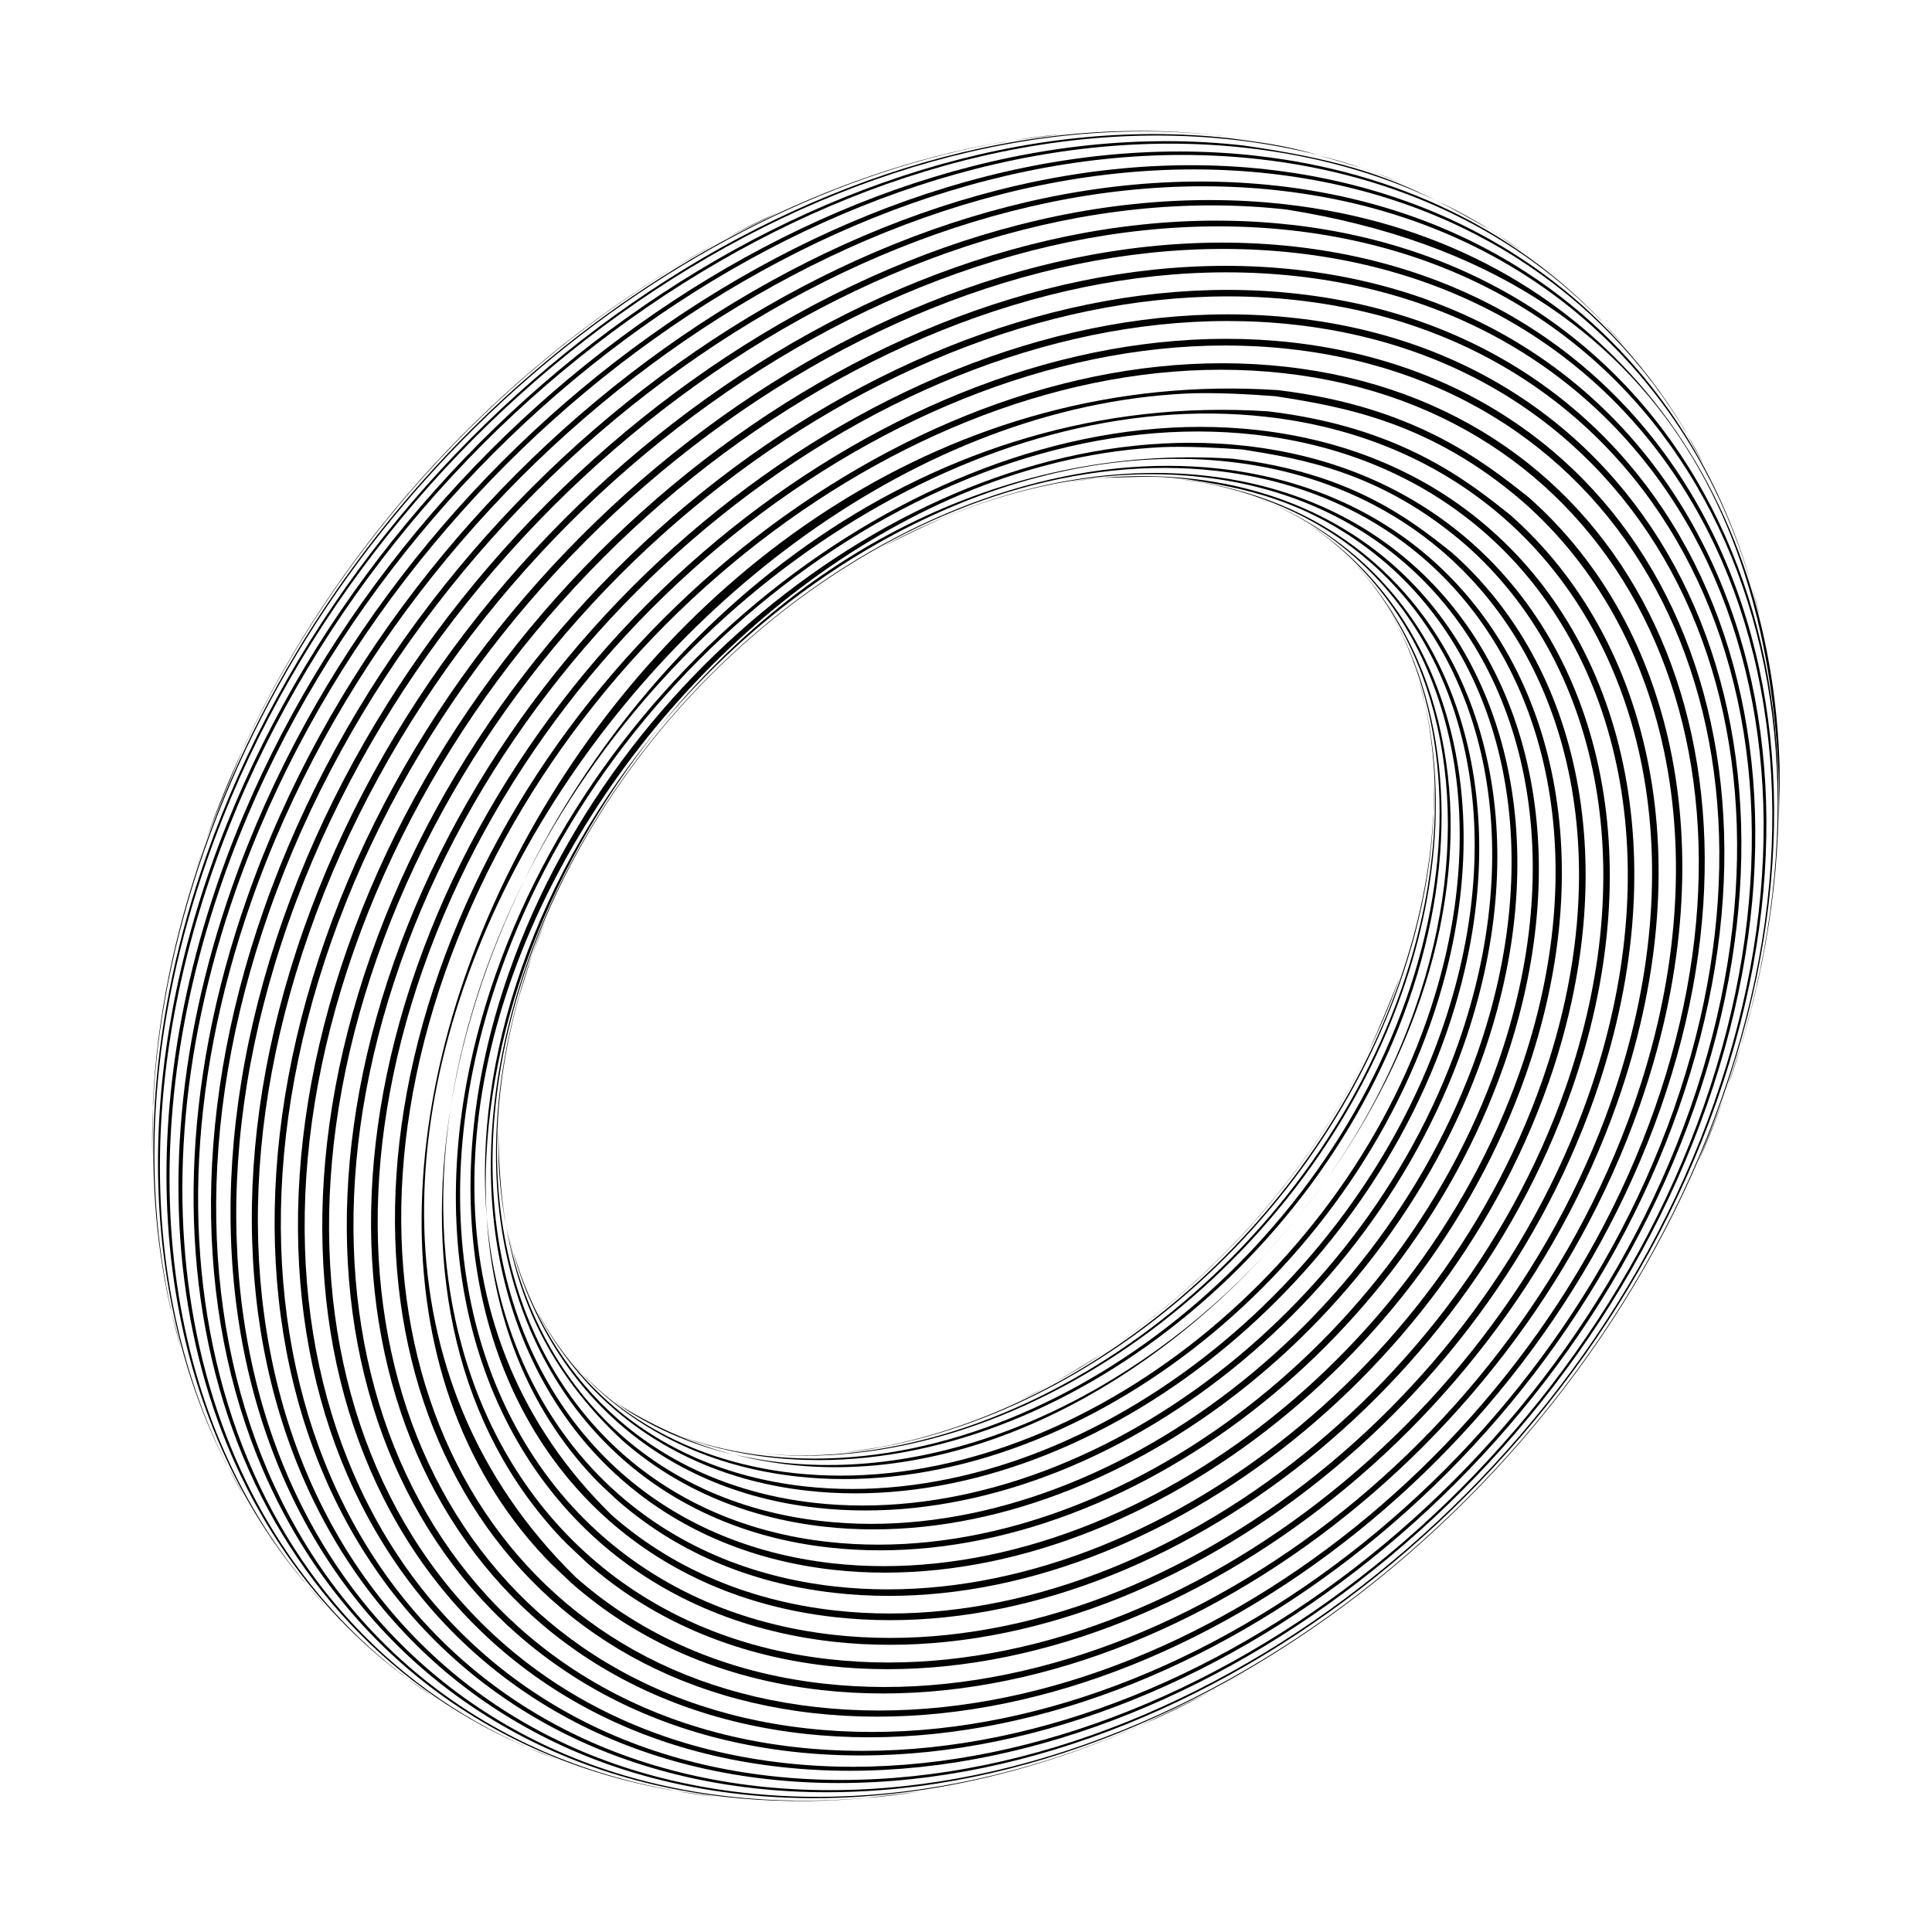<?xml version="1.0" encoding="UTF-8"?>
<!-- Uploaded to: SVG Repo, www.svgrepo.com, Generator: SVG Repo Mixer Tools -->
<svg fill="#000000" width="800px" height="800px" version="1.1" viewBox="144 144 512 512" xmlns="http://www.w3.org/2000/svg">
 <g>
  <path d="m198.52 366.8c2.769-7.406 6.75-16.93 9.926-24.383-3.676 7.961-7.004 16.07-9.926 24.383z"/>
  <path d="m198.52 366.8c-0.051 0.102-0.051 0.203-0.102 0.301l-0.051 0.203v-0.051c0.004-0.148 0.105-0.301 0.152-0.453z"/>
  <path d="m195.5 375.77 2.82-8.465c-1.008 2.82-1.914 5.644-2.82 8.465z"/>
  <path d="m321.76 215.45c3.879-2.316 8.262-4.785 11.84-6.852-4.031 2.215-7.961 4.484-11.84 6.852z"/>
  <path d="m321.76 215.45c-1.258 0.754-2.418 1.461-3.527 2.168-45.645 28.816-85.195 72.246-109.28 123.64-0.152 0.352-0.352 0.754-0.504 1.16 24.738-53.105 65.898-97.844 113.31-126.96z"/>
  <path d="m336.02 207.29c4.535-2.367 10.125-4.988 14.41-7.106-4.891 2.168-9.676 4.586-14.41 7.106z"/>
  <path d="m334.1 208.3c-0.203 0.102-0.352 0.203-0.555 0.301 0.805-0.453 1.613-0.906 2.469-1.309-0.656 0.352-1.312 0.652-1.914 1.008z"/>
  <path d="m184.52 437.33c-0.203 4.434-0.254 8.766-0.152 13.047-0.051-4.129 0.102-9.02 0.152-13.047z"/>
  <path d="m184.37 450.38c0 0.707 0 1.359 0.051 2.016-0.051-0.656-0.051-1.309-0.051-2.016z"/>
  <path d="m411.34 181.39c-1.059 0.152-2.066 0.301-3.023 0.504-88.973 15.77-176.33 90.383-210.19 186.81-8.16 23.227-12.594 45.949-13.602 67.512v1.16c1.008-21.766 5.441-44.637 13.652-68.066 34.254-97.586 123.13-172.96 213.16-187.92z"/>
  <path d="m411.34 181.39c4.586-0.707 9.875-1.309 14.055-1.863-4.684 0.453-9.371 1.109-14.055 1.863z"/>
  <path d="m191.98 501.62 0.352 1.258c-0.152-0.555-0.301-1.059-0.453-1.613z"/>
  <path d="m191.93 501.27-2.519-9.676c0.754 3.277 1.562 6.5 2.519 9.676z"/>
  <path d="m467.21 179.93c-0.301-0.051-0.555-0.102-0.855-0.102l-2.367-0.25c-105.95-10.531-224.4 74.664-265.36 191.35-15.012 42.773-17.531 83.832-9.523 119.4l0.352 1.258c-8.113-35.719-5.594-77.031 9.523-120.01 41.266-117.79 161.42-203.59 268.23-191.65z"/>
  <path d="m476.32 181.25-9.922-1.414c0.301 0.051 0.555 0.051 0.855 0.102z"/>
  <path d="m208.65 540.51-4.281-7.859c1.359 2.668 2.769 5.289 4.281 7.859z"/>
  <path d="m493.5 185.18c3.074 0.855 6.699 1.965 11.488 3.375-3.727-1.262-7.559-2.367-11.488-3.375z"/>
  <path d="m200.54 374.15c41.668-118.7 162.68-205.15 270.34-193.11 7.859 0.855 15.367 2.266 22.621 4.082-8.414-2.367-12.395-3.023-23.629-4.484-107.46-11.992-228.27 74.312-269.89 192.76-20.758 59.148-17.836 115.12 3.629 157.89l0.102 0.25 0.605 1.109c-21.664-42.875-24.637-99.102-3.781-158.5z"/>
  <path d="m506.15 188.9c-0.402-0.102-0.754-0.203-1.109-0.352 0.805 0.25 1.562 0.555 2.367 0.805z"/>
  <path d="m507.36 189.36 8.516 3.324c-2.769-1.156-5.594-2.266-8.516-3.324z"/>
  <path d="m202.3 376.17c-25.797 73.504-15.215 142.18 22.117 186.81l0.855 0.957c-37.383-44.637-47.961-113.36-22.168-186.96 41.816-119.15 163.29-205.91 271.35-193.77 18.289 2.066 35.016 6.801 49.977 13.855-14.156-7.055-27.004-11.082-50.934-14.508-108.02-12.191-229.43 74.562-271.2 193.61z"/>
  <path d="m225.23 563.89c1.863 2.215 3.777 4.383 5.742 6.5z"/>
  <path d="m541.02 206.23 7.004 4.836c-2.269-1.664-4.637-3.324-7.004-4.836z"/>
  <path d="m539.91 205.43c-0.352-0.203-0.707-0.402-1.008-0.605 0.707 0.453 1.41 0.906 2.168 1.359z"/>
  <path d="m524.39 197.01c4.535 2.266 9.219 4.887 14.461 7.859-4.586-2.871-9.426-5.488-14.461-7.859z"/>
  <path d="m251.93 588.83c2.215 1.664 4.484 3.273 6.801 4.785z"/>
  <path d="m476.83 185.27c-108.02-12.09-229.54 74.668-271.35 193.82-30.531 87.008-10.125 167.16 45.191 208.83l1.258 0.906c-55.465-41.562-75.973-121.87-45.441-208.93 41.766-119.05 163.23-205.8 271.2-193.71 37.535 4.18 68.52 19.801 91.191 43.328l-1.008-1.109c-22.672-23.43-53.605-38.945-91.039-43.129z"/>
  <path d="m568.88 229.56 5.644 6.195c-1.816-2.113-3.68-4.18-5.644-6.195z"/>
  <path d="m283.82 607.11c2.719 1.211 5.543 2.316 8.363 3.375z"/>
  <path d="m591.04 259.03 4.484 8.113c-1.41-2.773-2.871-5.492-4.484-8.113z"/>
  <path d="m479.85 188.9c-107.66-12.043-228.73 74.414-270.39 193.11-35.164 100.16-2.617 191.25 73.055 224.55l1.309 0.555c-75.723-33.148-108.32-124.19-73.203-224.29 41.613-118.5 162.48-204.85 269.99-192.81 49.777 5.594 87.965 31.234 110.48 68.973l-0.555-1.008c-22.621-37.789-60.859-63.48-110.69-69.074z"/>
  <path d="m322.82 618.6c3.527 0.605 7.106 1.16 10.781 1.562z"/>
  <path d="m482.37 193.23c-106.86-11.988-227.07 73.859-268.43 191.7-39.902 113.76 8.211 215.78 107.77 233.46l1.109 0.152c-99.352-17.582-147.37-119.35-107.52-232.86 41.211-117.54 161.07-203.14 267.68-191.2 63.934 7.152 108.62 47.812 125.2 104.54l-0.203-0.707-0.906-3.074c-17.277-55.418-61.613-94.965-124.69-102.02z"/>
  <path d="m608.17 299.04 2.215 8.414c-0.652-2.82-1.406-5.644-2.215-8.414z"/>
  <path d="m372.69 620.57c5.039-0.402 10.125-1.008 15.164-1.812-4.684 0.652-10.527 1.258-15.164 1.812z"/>
  <path d="m484.44 198.12c-105.7-11.84-224.55 73.051-265.46 189.58-40.91 116.58 11.637 220.67 117.34 232.51 11.688 1.309 23.527 1.41 35.418 0.453 0.301-0.051 0.605-0.051 0.906-0.102-11.84 0.957-23.68 0.855-35.316-0.453-105.3-11.84-157.64-115.52-116.88-231.65 40.758-116.13 159.15-200.72 264.5-188.93 108.22 17.23 130.74 97.336 130.64 161.52 0-4.836 0.152-11.285-0.051-16.121-3.172-78.09-52.395-137.99-131.09-146.81z"/>
  <path d="m466.3 591.45c3.023-1.664 6.047-3.375 9.07-5.141z"/>
  <path d="m446.05 601.37c6.449-2.82 12.797-5.894 19.094-9.27-5.742 2.973-13.148 6.449-19.094 9.27z"/>
  <path d="m466.3 591.45c-0.402 0.203-0.805 0.402-1.16 0.656 0.25-0.152 0.504-0.25 0.754-0.402z"/>
  <path d="m600.92 434.71c-2.117 5.644-4.938 12.496-7.106 17.785 2.621-5.793 4.938-11.738 7.106-17.785z"/>
  <path d="m605.4 421.01-3.68 11.387c1.363-3.781 2.57-7.609 3.68-11.387z"/>
  <path d="m600.92 434.71c0.25-0.605 0.453-1.258 0.656-1.863l0.152-0.453c-0.102 0.25-0.152 0.504-0.25 0.754-0.156 0.504-0.355 1.059-0.559 1.562z"/>
  <path d="m486.05 203.56c-104.19-11.688-221.32 71.996-261.63 186.81-40.305 114.87 11.438 217.45 115.62 229.08 34.613 3.879 70.684-2.769 104.89-17.633 0.352-0.152 0.707-0.352 1.109-0.504-34.207 14.965-70.332 21.664-104.99 17.785-103.69-11.586-155.23-113.66-115.07-228.02 40.152-114.37 156.73-197.59 260.42-186.01 100 11.234 151.5 106.61 119 215.93l0.402-1.258c32.242-109.53-19.496-204.95-119.75-216.19z"/>
  <path d="m487.16 209.36c-102.32-11.438-217.39 70.684-256.94 183.54-39.598 112.8 11.234 213.57 113.56 225 102.32 11.438 217.39-70.684 256.94-183.54 39.602-112.8-11.234-213.51-113.56-225zm-142.43 407.99c-101.77-11.438-152.3-111.59-112.95-223.79 39.398-112.2 153.81-193.92 255.58-182.53s152.35 111.59 112.95 223.79-153.81 193.91-255.58 182.53z"/>
  <path d="m487.71 215.5c-100.16-11.234-212.81 69.223-251.6 179.66-38.742 110.43 11.035 209.08 111.19 220.32 100.21 11.23 212.86-69.227 251.65-179.66 38.793-110.44-11.035-209.13-111.24-220.32zm110.59 220.62c-38.488 109.78-150.44 189.68-249.99 178.55-99.555-11.133-149.03-109.18-110.49-218.91 38.543-109.78 150.44-189.68 249.99-178.55 99.555 11.137 149.03 109.12 110.48 218.91z"/>
  <path d="m487.81 221.85c-97.789-10.984-207.72 67.562-245.56 175.38-37.836 107.82 10.73 204.09 108.52 215.03 97.789 10.934 207.72-67.562 245.56-175.38 37.836-107.82-10.73-204.09-108.52-215.03zm107.71 215.23c-37.586 107.06-146.71 185-243.79 174.12-97.086-10.883-145.35-106.45-107.77-213.52 37.586-107.06 146.71-185 243.79-174.12 97.086 10.883 145.3 106.46 107.77 213.52z"/>
  <path d="m487.36 228.3c-95.168-10.68-202.13 65.746-238.96 170.64-36.828 104.89 10.48 198.6 105.65 209.28 95.121 10.68 202.13-65.746 238.96-170.69 36.777-104.89-10.48-198.6-105.65-209.23zm104.59 209.38c-36.527 104.09-142.68 179.91-237.09 169.33-94.414-10.578-141.32-103.53-104.79-207.62 36.527-104.09 142.68-179.91 237.09-169.33 94.414 10.582 141.32 103.54 104.79 207.62z"/>
  <path d="m486.35 234.75c-92.348-10.328-196.18 63.832-231.9 165.6-35.719 101.77 10.176 192.71 102.48 203.09 92.348 10.328 196.18-63.832 231.9-165.6 35.77-101.82-10.129-192.71-102.48-203.09zm101.27 203.09c-35.418 100.96-138.35 174.47-229.89 164.19-91.543-10.227-137.04-100.41-101.62-201.32s138.35-174.47 229.89-164.19c91.539 10.277 137.04 100.41 101.62 201.32z"/>
  <path d="m484.79 241.2c-89.324-10.027-189.84 61.715-224.39 160.26-34.562 98.547 9.824 186.51 99.199 196.54 89.375 10.027 189.84-61.766 224.45-160.26 34.562-98.547-9.875-186.56-99.25-196.54zm97.789 196.38c-34.258 97.59-133.81 168.73-222.33 158.8-88.566-9.926-132.55-97.082-98.293-194.67 34.258-97.59 133.81-168.73 222.33-158.8 88.52 9.926 132.55 97.086 98.293 194.67z"/>
  <path d="m482.72 247.39c-173.26-11.488-286.11 212.3-194.17 309.49 1.965 2.066 4.785 4.637 6.852 6.602 17.383 15.367 39.801 25.441 66.402 28.414 86.254 9.621 183.29-59.652 216.69-154.77 23.125-65.848 9.672-126.81-29.371-161.32-12.094-9.57-30.332-24.082-66.406-28.414zm65.094 29.773c38.691 34.16 51.992 94.566 29.121 159.76-33.051 94.211-129.12 162.83-214.57 153.26-26.301-2.922-48.516-12.949-65.746-28.164-107.66-105.29 19.395-306.61 161.62-313.72 7.152-0.352 16.676 0.152 23.832 0.707 17.23 2.719 40.809 6.5 65.746 28.16z"/>
  <path d="m283.02 377.12c38.793-77.586 121.77-130.99 196.39-122.68 25.391 2.82 46.855 12.496 63.48 27.156 37.332 33 50.18 91.238 28.113 154.21-31.945 90.938-124.65 157.14-207.12 147.92-25.391-2.82-46.855-12.496-63.48-27.156-30.277-26.703-44.438-70.078-36.98-119.05-6.953 42.926 1.41 84.59 29.371 114.16 1.914 2.016 4.637 4.434 6.602 6.348 16.777 14.812 38.441 24.586 64.086 27.457 83.281 9.32 176.89-57.535 209.13-149.33 22.32-63.531 9.32-122.38-28.363-155.68-11.637-9.27-29.27-23.277-64.086-27.457-89.578-5.945-162.48 53.352-197.14 124.09z"/>
  <path d="m272.28 402.37c-4.18 11.941-7.106 23.68-8.867 35.164 3.273-20.254 9.977-40.758 19.598-60.406-4.078 8.164-7.656 16.574-10.73 25.242z"/>
  <path d="m364.63 579.05c80.406 9.02 170.84-55.57 201.93-144.24 21.512-61.363 9.02-118.2-27.406-150.34-16.172-14.309-37.129-23.73-61.867-26.5-80.406-9.02-170.84 55.57-201.93 144.24-21.512 61.363-9.02 118.2 27.406 150.34 16.172 14.258 37.078 23.68 61.867 26.5zm-88.219-176.99c30.832-87.812 120.41-151.8 200.06-142.88 24.535 2.769 45.242 12.09 61.312 26.25 36.074 31.84 48.465 88.168 27.156 148.93-30.832 87.812-120.41 151.8-200.06 142.88-24.535-2.769-45.242-12.09-61.312-26.25-36.125-31.84-48.52-88.113-27.156-148.93z"/>
  <path d="m560.41 433.1c20.809-59.348 8.715-114.27-26.5-145.35-15.668-13.805-35.871-22.922-59.801-25.594-77.688-8.715-165.1 53.707-195.18 139.45-20.859 59.301-8.766 114.27 26.449 145.35 15.668 13.805 35.871 22.922 59.801 25.594 77.738 8.715 165.15-53.707 195.23-139.46zm-254.42 112.3c-97.086-94.918 17.531-276.44 145.75-282.89 6.449-0.301 15.062 0.152 21.512 0.605 15.516 2.469 36.777 5.844 59.297 25.391 34.863 30.832 46.855 85.246 26.25 144.04-29.879 84.996-116.48 146.86-193.52 138.25-23.73-2.668-43.781-11.688-59.297-25.391z"/>
  <path d="m554.32 431.13c20.152-57.434 8.465-110.64-25.645-140.77-10.531-8.363-26.449-21.059-57.938-24.789-62.875-4.18-116.63 27.156-152.2 71.34 39.348-47.359 97.688-76.527 151.24-70.535 22.973 2.57 42.422 11.336 57.434 24.586 33.805 29.875 45.445 82.625 25.441 139.55-28.867 82.324-112.85 142.28-187.47 133.91-22.973-2.57-42.422-11.336-57.434-24.586-20.051-17.684-32.242-43.43-34.762-73.305 1.613 26.148 10.629 50.281 28.363 69.074 1.715 1.812 4.18 4.031 5.996 5.742 15.164 13.402 34.762 22.219 57.938 24.789 75.27 8.465 159.91-51.992 189.03-135.02z"/>
  <path d="m318.53 336.92c-15.516 18.641-28.062 40.102-36.223 63.379-8.16 23.227-11.035 45.746-9.32 66.301-2.672-42.926 14.508-91.188 45.543-129.68z"/>
  <path d="m364.78 560.01c73.102 8.16 155.22-50.48 183.54-131.09 19.547-55.773 8.211-107.41-24.887-136.63-14.711-13-33.754-21.562-56.227-24.082-73.102-8.16-155.22 50.48-183.54 131.09-19.547 55.773-8.211 107.41 24.887 136.63 14.715 13 33.707 21.562 56.227 24.082zm-80.711-161.17c28.062-79.953 109.63-138.2 182.13-130.08 22.32 2.519 41.211 10.984 55.82 23.879 32.848 29.02 44.133 80.258 24.688 135.57-28.062 79.953-109.63 138.2-182.13 130.08-22.32-2.519-41.211-10.984-55.82-23.879-32.848-28.969-44.133-80.207-24.688-135.57z"/>
  <path d="m377.53 289.06c0.102-0.051 0.25-0.152 0.352-0.203-0.051 0-0.102 0.051-0.102 0.051z"/>
  <path d="m542.48 426.5c19.043-54.312 7.961-104.59-24.234-133-14.309-12.645-32.848-21.008-54.766-23.426-28.414-3.176-58.289 4.031-85.648 18.844 4.684-2.367 10.883-5.391 15.668-7.508 22.52-9.422 46.199-13.551 68.973-10.984 21.766 2.418 40.152 10.73 54.359 23.277 31.992 28.266 43.023 78.191 24.082 132.15-27.355 77.938-106.81 134.67-177.49 126.76-21.766-2.418-40.152-10.73-54.359-23.277-29.824-26.348-41.414-71.539-27.508-121.27l3.324-10.578 3.879-10.078c-1.41 3.375-2.719 6.801-3.981 10.277-19.043 54.312-7.961 104.59 24.234 133 14.309 12.645 32.848 21.008 54.766 23.426 71.191 7.961 151.2-49.172 178.7-127.61z"/>
  <path d="m427.05 271.73c2.922-0.352 6.852-0.957 9.773-1.109 13.754-0.402 14.309-0.402 21.914 0.402 13.957 2.215 33.051 5.238 53.203 22.773 31.336 27.66 42.066 76.527 23.578 129.28-26.754 76.227-104.54 131.8-173.66 124.04-21.312-2.367-39.297-10.48-53.203-22.773-15.82-13.957-26.398-33.352-30.582-55.922 3.176 19.348 11.184 38.895 30.781 57.234 14.008 12.344 32.094 20.504 53.504 22.922 69.527 7.809 147.72-48.062 174.62-124.74 18.641-53.051 7.809-102.22-23.68-130.04-14.008-12.344-32.094-20.504-53.504-22.922-0.203 0.051-0.402 0.051-0.605 0.051 0.203 0 0.402-0.051 0.605-0.051-10.777-1.16-21.762-0.859-32.742 0.855z"/>
  <path d="m276.16 452.29c0.25 5.543 0.906 10.934 1.863 16.172-1.41-8.516-1.863-16.977-1.965-25.293-0.051 2.723 0.051 6.352 0.102 9.121z"/>
  <path d="m280.04 475.97-1.059-3.879c4.836 19.598 14.711 36.477 28.867 48.969 13.754 12.141 31.488 20.152 52.547 22.52 68.266 7.656 145.05-47.156 171.45-122.48 18.289-52.094 7.656-100.36-23.277-127.66-13.551-11.992-31.035-19.949-51.691-22.418l5.894 0.906c17.582 3.273 32.598 10.68 44.586 21.262 30.781 27.207 41.363 75.219 23.176 127.11-26.301 74.969-102.78 129.58-170.74 121.97-20.906-2.367-38.641-10.328-52.297-22.418-12.344-10.934-21.461-25.191-26.754-41.766z"/>
  <path d="m286.19 491.34c5.141 9.723 11.789 18.34 19.902 25.492 13.551 11.992 31.086 19.902 51.844 22.219 67.359 7.559 143.13-46.551 169.23-120.86 18.035-51.438 7.559-99.051-22.973-126-7.91-6.953-17.129-12.543-27.559-16.473l4.332 1.762c8.211 3.68 15.617 8.465 22.117 14.207 30.43 26.852 40.91 74.363 22.871 125.65-25.996 74.109-101.57 128.07-168.78 120.56-20.707-2.316-38.188-10.176-51.691-22.168-6.648-5.894-12.344-12.746-16.977-20.402z"/>
  <path d="m355.06 535.27c66.906 7.508 142.12-46.25 168.02-120.01 17.938-51.035 7.508-98.344-22.773-125.1-2.82-2.519-5.844-4.836-9.07-6.953l3.375 2.418c1.613 1.211 3.176 2.519 4.684 3.828 30.277 26.754 40.656 73.961 22.773 125-25.84 73.711-101.01 127.37-167.86 119.91-20.555-2.316-37.988-10.125-51.438-22.016-1.512-1.359-3.023-2.769-4.434-4.18l-2.82-3.074c2.519 2.922 5.238 5.644 8.113 8.16 13.445 11.891 30.828 19.699 51.434 22.016z"/>
  <path d="m526.61 342.06c-3.426-19.145-11.438-35.621-23.781-48.969l2.769 3.176c22.824 27.66 29.223 69.98 13.301 115.32-5.742 16.426-13.957 31.84-23.98 45.848 25.043-34.762 38.695-76.68 31.691-115.38z"/>
  <path d="m479.15 476.58c-34.965 37.535-83.531 60.004-128.37 54.965-4.231-0.453-8.312-1.211-12.293-2.117 49.676 12.898 103.18-12.242 140.66-52.848z"/>
  <path d="m479.15 476.58c5.644-6.047 10.883-12.496 15.77-19.246-4.84 6.75-10.129 13.148-15.77 19.246z"/>
  <path d="m516.63 408.82c-26.098 74.363-101.97 128.57-169.43 121.02-7.859-0.855-15.215-2.57-22.066-4.938l-3.176-1.211c-5.141-2.316-10.277-5.039-15.266-8.312l3.477 2.367c8.363 5.34 17.887 9.32 28.363 11.789-5.441-1.41-10.832-3.273-16.172-5.644 7.91 3.125 16.574 5.289 25.844 6.348 67.258 7.559 142.93-46.5 168.98-120.66 13.754-39.145 10.934-76.125-4.734-103.38l1.914 3.578 0.352 0.656c13.156 26.707 14.867 61.57 1.918 98.398z"/>
  <path d="m515.32 406.3c-26.148 74.512-101.62 129.07-169.38 122.93l-2.066-0.203-4.332-0.605c1.664 0.25 3.324 0.504 4.988 0.656 68.113 7.609 144.7-47.055 171.04-122.12 10.531-30.027 11.438-58.746 4.383-82.926l1.664 6.5c4.883 22.672 3.172 48.719-6.301 75.773z"/>
  <path d="m523.79 360.85c-0.805 13.855-3.727 28.363-8.918 43.227-22.27 63.379-79.449 112.55-137.89 123.48-2.973 0.453-6.902 1.109-9.875 1.461 61.715-6.5 124.34-57.434 147.82-124.34 6.5-18.539 9.422-36.578 9.07-53.352l-0.102 8.16z"/>
  <path d="m422.27 511.04-8.566 4.332c44.535-21.109 83.734-62.523 101.37-112.75 0.453-1.258 0.855-2.469 1.258-3.68l-1.211 3.578c-2.367 6.098-5.691 14.156-8.414 20.102-16.121 32.949-41.516 60.961-70.734 80.207-4.125 2.519-9.566 5.894-13.699 8.215z"/>
 </g>
</svg>